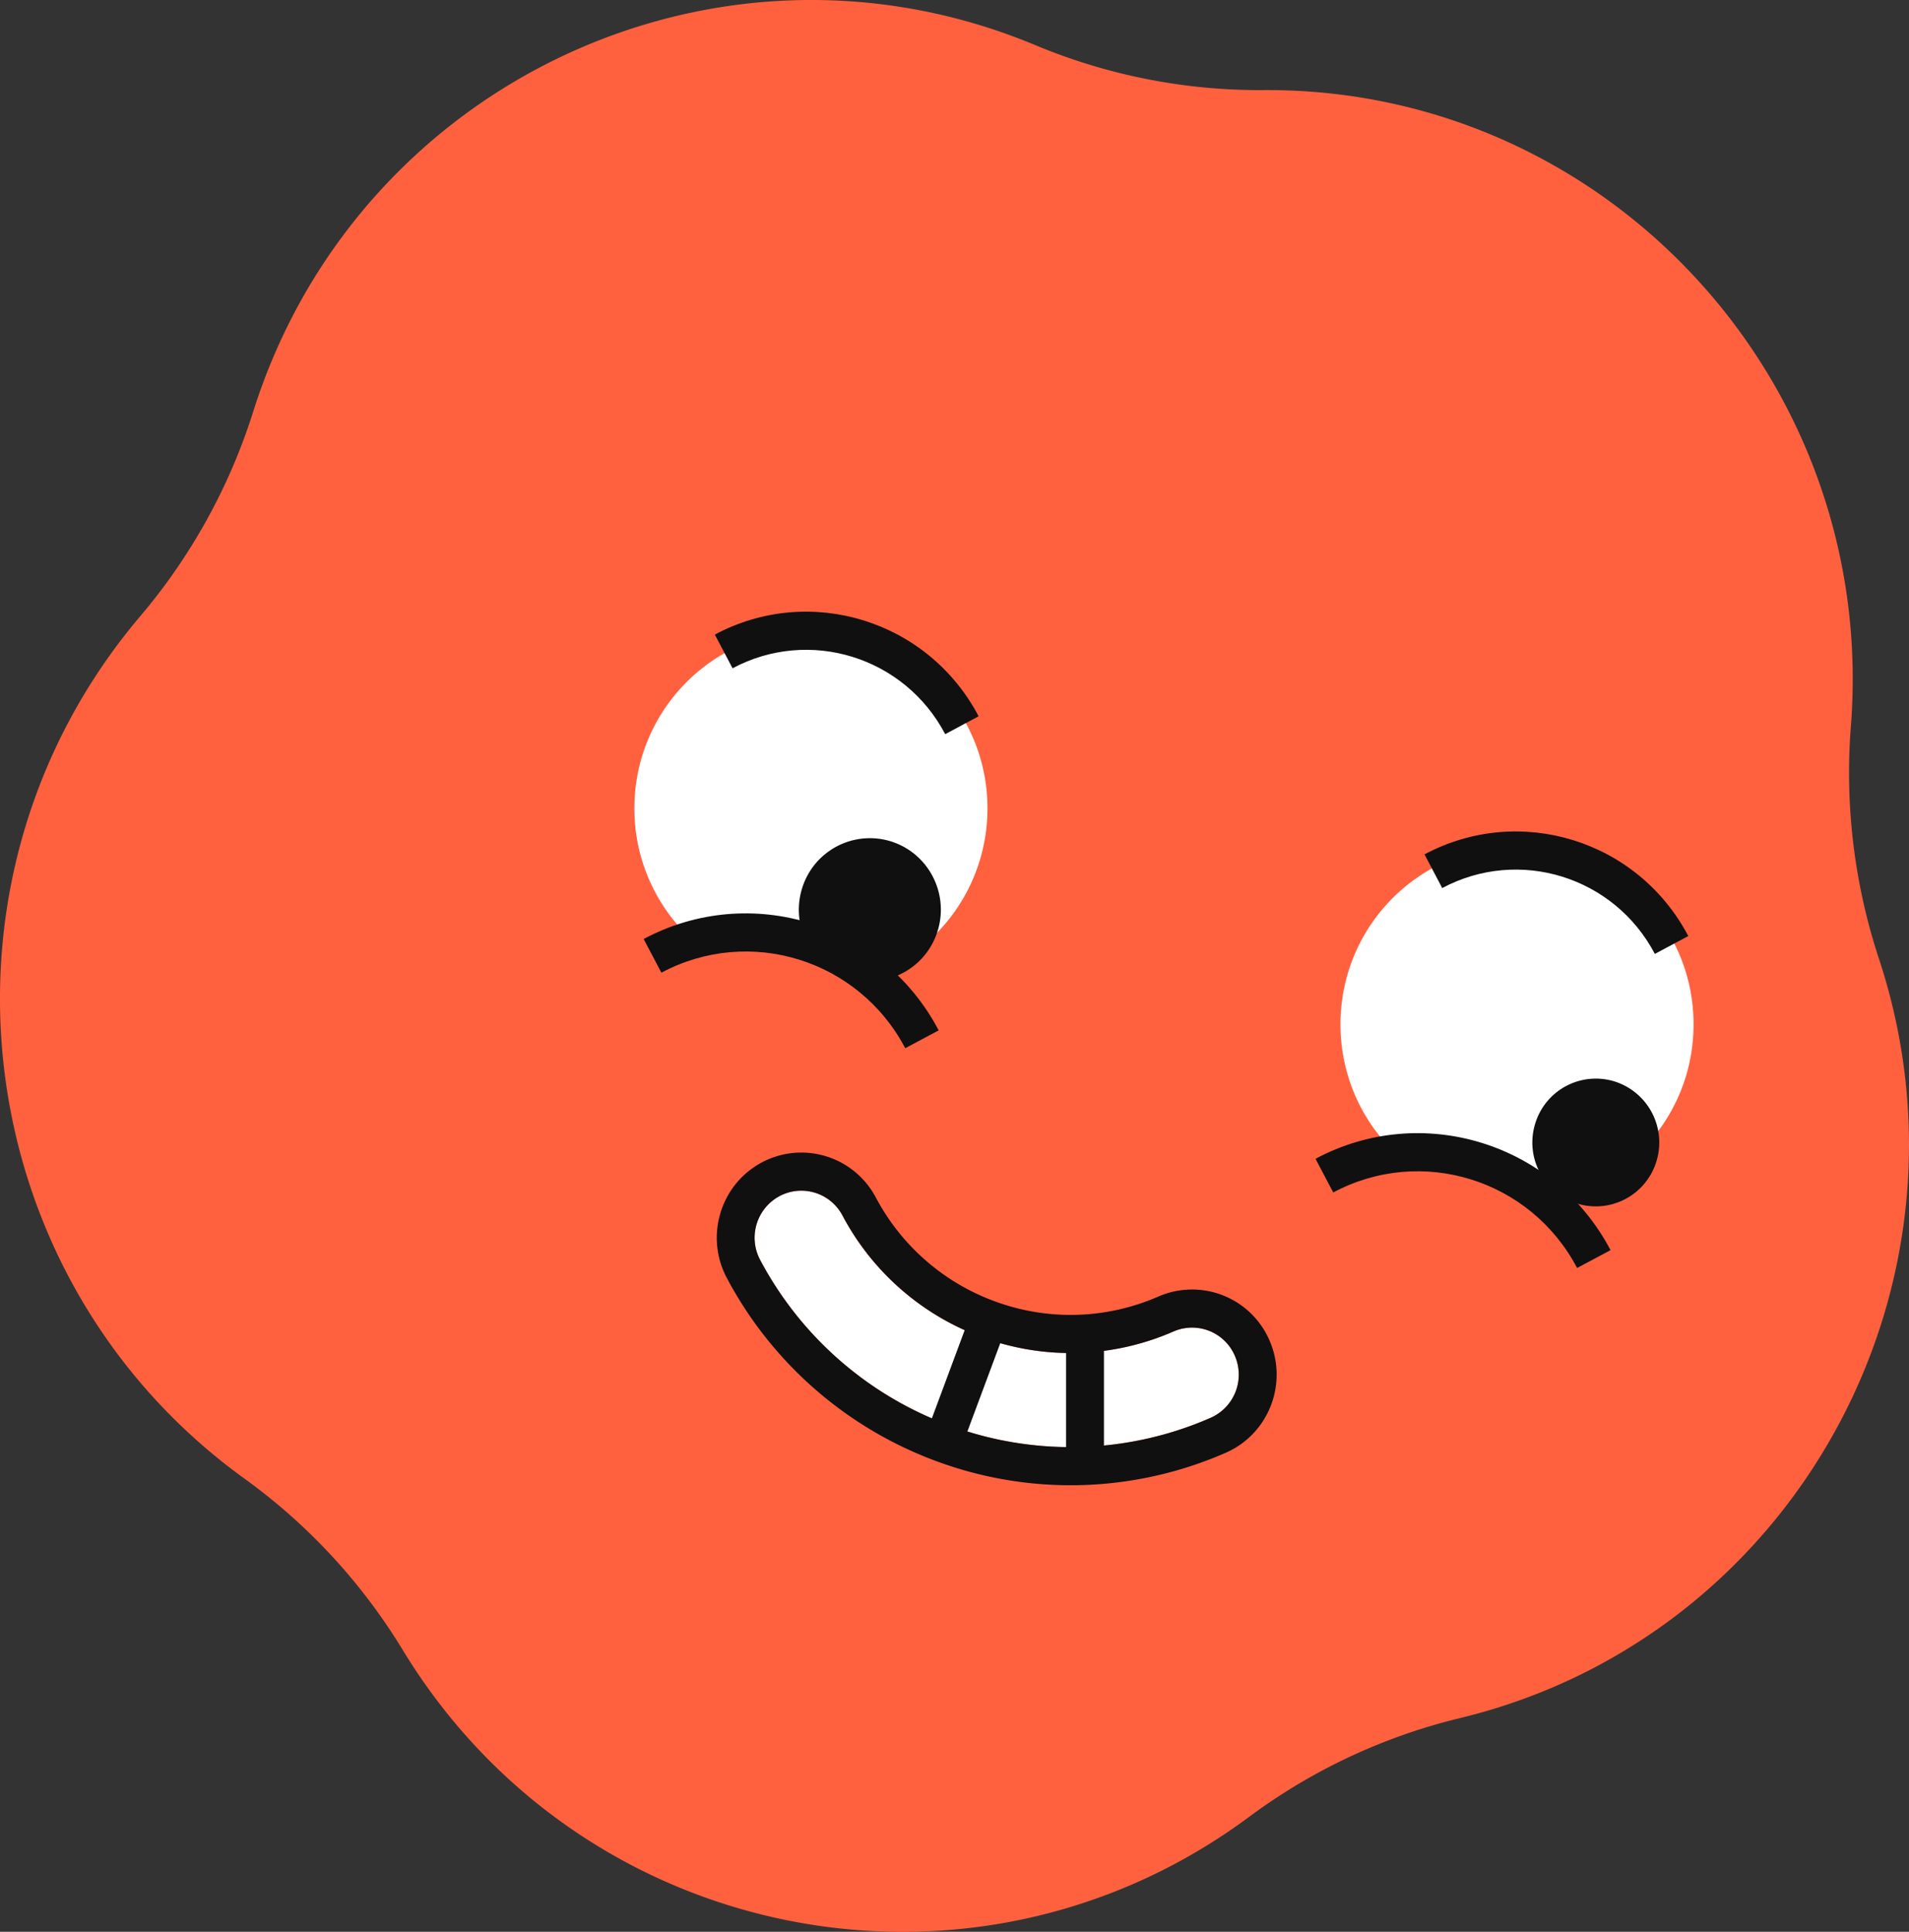 <svg xmlns="http://www.w3.org/2000/svg" width="84" height="85" viewBox="0 0 84 85" fill="none"><rect x="0" y="0" width="84" height="85" fill="#333333" stroke="none"/><path fill="#FF613F" d="M11.144 18.104C15.713 3.613 31.614-3.835 45.558 1.987c3.18 1.328 6.592 2 10.034 1.977 15.093-.1 27.038 12.834 25.85 27.992a26.13 26.13 0 0 0 1.234 10.224c4.76 14.43-3.76 29.87-18.437 33.417a25.671 25.671 0 0 0-9.271 4.342c-12.152 9.019-29.362 5.628-37.246-7.339a25.876 25.876 0 0 0-6.964-7.54c-12.27-8.856-14.386-26.393-4.581-37.953a26.005 26.005 0 0 0 4.967-9.003Z"/><path fill="#fff" d="M43.45 35.568c0 3.286-2.012 6.1-4.862 7.259-.898.365-3.134-2.096-4.162-2.096-2.048 0-2.655 1.863-4.043.559a7.83 7.83 0 0 1-2.469-5.722c0-4.322 3.478-7.826 7.768-7.826 4.29 0 7.768 3.504 7.768 7.826Z"/><path fill="#101010" fill-rule="evenodd" d="M41.59 32.302c-1.789-3.403-5.978-4.7-9.356-2.898l-.78-1.482c4.191-2.237 9.388-.627 11.608 3.595l-1.471.785Z" clip-rule="evenodd"/><path fill="#fff" d="M74.52 45.07c0 3.648-2.477 6.712-5.828 7.58-.62.16-1.27-1.019-1.94-1.019-2.365-.838-3.91.466-5.298-.838a7.83 7.83 0 0 1-2.47-5.723c0-4.321 3.478-7.825 7.768-7.825 4.29 0 7.768 3.504 7.768 7.825Z"/><path fill="#101010" fill-rule="evenodd" d="M72.817 41.972c-1.789-3.403-5.978-4.7-9.356-2.898l-.78-1.482c4.19-2.237 9.388-.627 11.608 3.595l-1.472.785Z" clip-rule="evenodd"/><path fill="#101010" d="M41.26 40.95a3.12 3.12 0 0 1-3.903 2.084c-1.649-.51-2.575-2.271-2.068-3.932a3.12 3.12 0 0 1 3.904-2.084c1.649.511 2.575 2.272 2.068 3.933ZM72.887 51.096a2.787 2.787 0 0 1-3.488 1.861 2.815 2.815 0 0 1-1.848-3.514 2.788 2.788 0 0 1 3.488-1.861 2.816 2.816 0 0 1 1.848 3.514Z"/><path fill="#101010" fill-rule="evenodd" d="M39.832 46.121c-2.052-3.903-6.856-5.39-10.73-3.323l-.78-1.482c4.687-2.501 10.5-.702 12.982 4.02l-1.472.785ZM69.395 55.79c-2.052-3.902-6.856-5.39-10.73-3.322l-.78-1.482c4.687-2.501 10.499-.702 12.982 4.02l-1.472.785Z" clip-rule="evenodd"/><path fill="#fff" fill-rule="evenodd" d="M34.287 52.636c1-.54 2.245-.162 2.781.846a11.368 11.368 0 0 0 6.296 5.412c2.81.984 5.74.797 8.27-.309a2.049 2.049 0 0 1 2.703 1.076 2.076 2.076 0 0 1-1.068 2.722 15.348 15.348 0 0 1-11.255.42 15.487 15.487 0 0 1-8.567-7.365 2.078 2.078 0 0 1 .84-2.802Z" clip-rule="evenodd"/><path fill="#101010" fill-rule="evenodd" d="M33.502 51.157a3.706 3.706 0 0 1 5.036 1.532 9.7 9.7 0 0 0 5.376 4.62c2.4.841 4.898.681 7.06-.263a3.71 3.71 0 0 1 4.893 1.947c.817 1.9-.048 4.106-1.933 4.929a17.002 17.002 0 0 1-12.464.466 17.155 17.155 0 0 1-9.488-8.157c-.97-1.824-.29-4.095 1.52-5.074Zm3.569 2.325a2.047 2.047 0 0 0-2.782-.846 2.077 2.077 0 0 0-.84 2.802 15.486 15.486 0 0 0 8.568 7.365 15.348 15.348 0 0 0 11.255-.42 2.076 2.076 0 0 0 1.067-2.722 2.049 2.049 0 0 0-2.702-1.076 11.267 11.267 0 0 1-8.27.309 11.369 11.369 0 0 1-6.296-5.413Z" clip-rule="evenodd"/><path fill="#101010" fill-rule="evenodd" d="M46.91 64.207v-5.31h1.666v5.31H46.91ZM40.86 62.795l1.664-4.472 1.56.59-1.665 4.47-1.56-.588Z" clip-rule="evenodd"/></svg>
